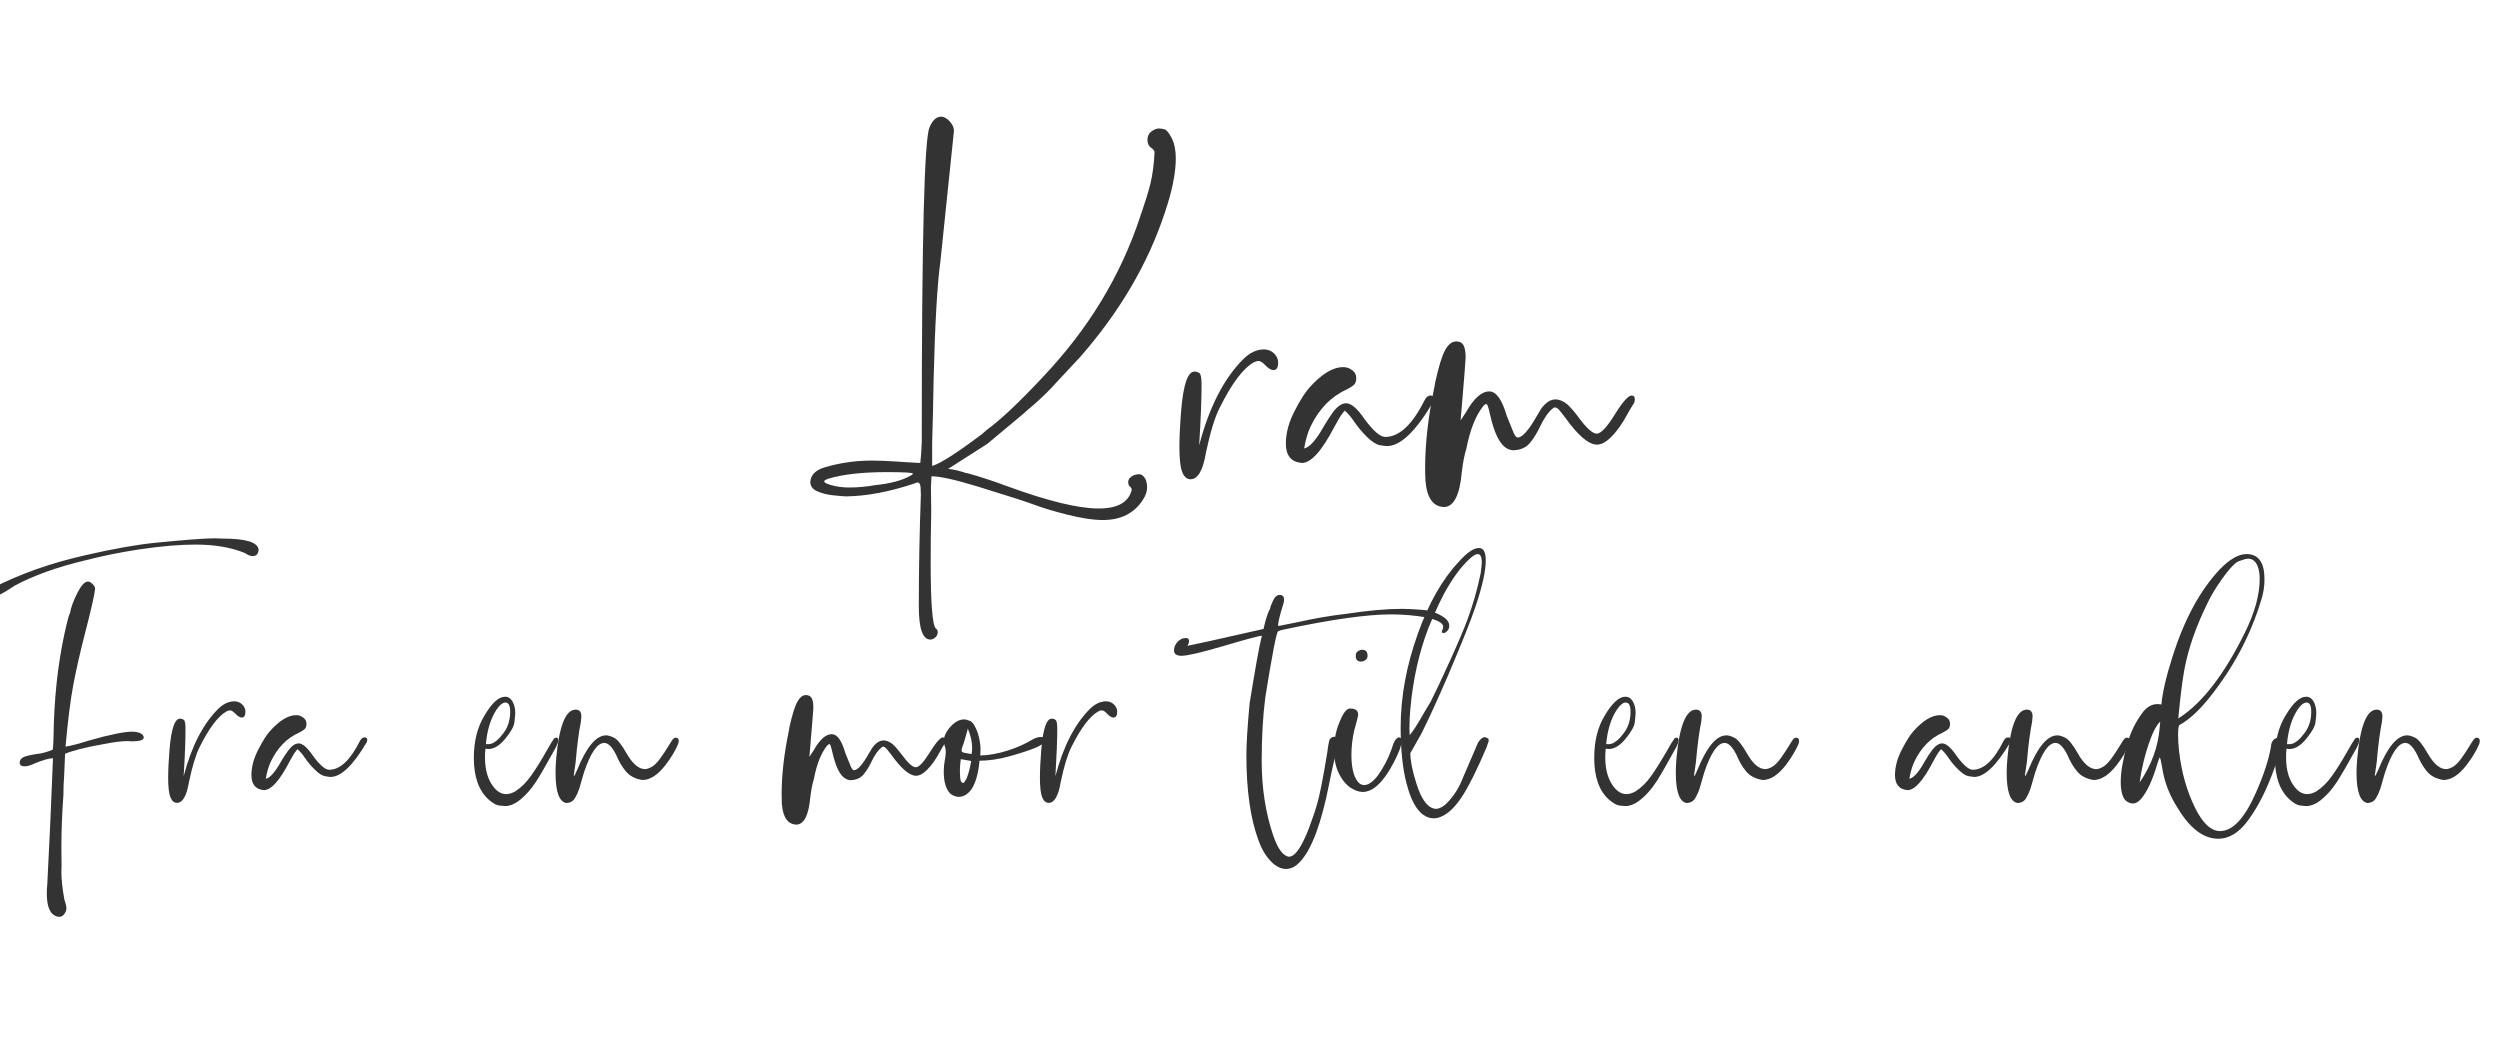 <?xml version="1.0" encoding="UTF-8" standalone="no"?>
<!DOCTYPE svg PUBLIC "-//W3C//DTD SVG 1.1//EN" "http://www.w3.org/Graphics/SVG/1.1/DTD/svg11.dtd">
<svg width="100%" height="100%" viewBox="0 0 199 84" version="1.1" xmlns="http://www.w3.org/2000/svg" xmlns:xlink="http://www.w3.org/1999/xlink" xml:space="preserve" xmlns:serif="http://www.serif.com/" style="fill-rule:evenodd;clip-rule:evenodd;stroke-linejoin:round;stroke-miterlimit:2;">
    <g transform="matrix(1,0,0,1,-4157.59,-1973.65)">
        <g id="bye-msg" transform="matrix(1,0,0,1,-476.554,271.081)">
            <rect x="4634.14" y="1702.57" width="198.486" height="83.52" style="fill:none;"/>
            <g transform="matrix(0.421,0,0,0.421,3018.12,1005.34)">
                <path d="M3999.06,1748.3C4000.7,1748.3 4002.34,1748.15 4003.98,1747.86C4006.89,1747.56 4009.13,1746.96 4010.69,1746.07C4010.99,1745.92 4011.14,1745.79 4011.14,1745.67C4011.1,1745.49 4009.46,1745.39 4006.22,1745.39C4001.6,1745.39 3997.93,1745.81 3995.2,1746.62C3994.64,1746.81 3994.37,1746.98 3994.37,1747.13C3994.37,1747.35 3994.76,1747.58 3995.54,1747.8C3996.62,1748.13 3997.8,1748.3 3999.06,1748.3ZM4014.44,1777.05C4012.99,1777.05 4012.26,1774.96 4012.26,1770.78C4012.26,1763.74 4012.39,1756.69 4012.65,1749.64L4012.6,1748.36C4012.56,1747.73 4012.39,1747.39 4012.09,1747.35C4011.87,1747.35 4011.61,1747.43 4011.31,1747.58C4006.61,1749.14 4002.33,1749.94 3998.45,1749.98C3997.81,1749.94 3996.97,1749.87 3995.93,1749.76C3994.89,1749.64 3993.94,1749.4 3993.08,1749.03C3992.22,1748.66 3991.78,1748.08 3991.74,1747.3C3991.81,1745.95 3992.71,1745.02 3994.42,1744.5C3997.33,1743.64 4000.29,1743.21 4003.31,1743.21C4004.77,1743.21 4006.29,1743.27 4007.87,1743.38C4009.45,1743.49 4011.01,1743.59 4012.54,1743.66C4012.65,1742.8 4012.74,1741.48 4012.82,1739.69L4012.82,1737.51C4012.82,1701.65 4013.3,1682.56 4014.27,1680.25C4014.83,1678.87 4015.58,1678.18 4016.51,1678.18C4017.07,1678.22 4017.6,1678.52 4018.1,1679.07C4018.61,1679.63 4018.88,1680.21 4018.91,1680.81L4016.34,1705.58C4015.75,1709.83 4015.32,1717.25 4015.06,1727.84C4014.98,1732.53 4014.89,1736.6 4014.78,1740.03L4014.78,1744.22C4016.27,1743.81 4019.42,1741.8 4024.23,1738.18L4025.12,1737.4C4027.69,1735.53 4031.2,1732.24 4035.63,1727.5C4044.28,1718.4 4050.45,1708.25 4054.14,1697.02C4054.18,1696.76 4054.26,1696.54 4054.37,1696.35C4055.08,1694.3 4055.64,1692.47 4056.05,1690.85C4056.45,1689.22 4056.72,1687.24 4056.83,1684.89C4056.79,1684.63 4056.62,1684.39 4056.33,1684.16C4055.76,1683.83 4055.49,1683.29 4055.49,1682.54C4055.49,1681.87 4055.74,1681.35 4056.24,1680.98C4056.74,1680.6 4057.22,1680.42 4057.67,1680.42C4057.93,1680.42 4058.26,1680.46 4058.67,1680.56C4059.08,1680.65 4059.55,1681.21 4060.07,1682.23C4060.59,1683.26 4060.85,1684.54 4060.85,1686.06C4060.85,1688.86 4060.15,1692.33 4058.73,1696.47C4055.56,1706.01 4050.27,1715.03 4042.85,1723.53L4038.32,1728.39C4037.13,1729.74 4035.69,1731.15 4034.01,1732.64C4033.27,1733.24 4032.6,1733.82 4032,1734.38L4025.23,1740.03L4017.8,1744.78C4018.65,1744.85 4019.6,1745.06 4020.65,1745.39C4020.95,1745.51 4021.24,1745.58 4021.54,1745.62C4023.82,1746.25 4026.26,1747.05 4028.87,1748.02C4036.62,1750.86 4042.42,1752.27 4046.26,1752.27C4049.84,1752.27 4051.93,1751.1 4052.52,1748.75C4052.52,1748.53 4052.41,1748.32 4052.19,1748.13C4051.96,1747.95 4051.85,1747.65 4051.85,1747.24C4051.85,1747.02 4051.91,1746.83 4052.02,1746.68C4052.47,1746.08 4053.12,1745.79 4053.98,1745.79C4054.46,1745.82 4054.87,1746.2 4055.21,1746.9C4055.36,1747.39 4055.43,1747.84 4055.43,1748.25C4055.43,1748.99 4055.17,1749.78 4054.65,1750.6C4053.01,1753.17 4050.47,1754.45 4047.04,1754.45C4045.29,1754.45 4043.07,1754.12 4040.39,1753.45C4037.85,1752.81 4035.76,1752.19 4034.12,1751.57C4032.48,1750.96 4028.92,1749.81 4023.44,1748.13C4019.19,1746.83 4016.27,1746.18 4014.66,1746.18L4014.55,1748.19L4014.61,1752.78C4014.53,1756.47 4014.5,1759.67 4014.5,1762.39C4014.5,1770.18 4014.83,1774.38 4015.5,1774.98C4015.73,1775.12 4015.84,1775.35 4015.84,1775.65C4015.84,1776.17 4015.58,1776.58 4015.06,1776.88C4014.87,1776.99 4014.66,1777.05 4014.44,1777.05Z" style="fill:rgb(51,51,51);fill-rule:nonzero;"/>
                <path d="M4063.65,1746.74C4062.94,1746.74 4062.41,1746.28 4062.06,1745.37C4061.7,1744.45 4061.53,1742.88 4061.53,1740.64C4061.53,1738.82 4061.64,1736.52 4061.86,1733.76C4062.27,1728.84 4063.11,1726.38 4064.38,1726.38C4064.71,1726.38 4065.02,1726.48 4065.3,1726.66C4065.58,1726.85 4065.72,1727.58 4065.72,1728.84C4065.72,1731.6 4065.57,1735.42 4065.27,1740.31C4067.17,1733.07 4069.97,1727.63 4073.66,1723.98C4074.89,1722.78 4076.18,1722.19 4077.52,1722.19C4078.26,1722.19 4078.9,1722.44 4079.42,1722.94C4079.94,1723.45 4080.2,1724.03 4080.2,1724.7C4080.2,1725.64 4079.9,1726.1 4079.31,1726.1C4078.86,1726.1 4078.34,1725.79 4077.74,1725.15C4077.29,1724.67 4076.88,1724.41 4076.51,1724.37C4076.29,1724.37 4076.01,1724.44 4075.67,1724.59C4073.62,1725.71 4071.44,1728.6 4069.13,1733.26C4068.24,1735.01 4067.38,1737.81 4066.56,1741.65C4066,1745.04 4065.03,1746.74 4063.65,1746.74Z" style="fill:rgb(51,51,51);fill-rule:nonzero;"/>
                <path d="M4084.68,1743.66C4082.66,1743.48 4081.66,1742.26 4081.66,1740.03C4081.66,1737.9 4082.27,1735.72 4083.5,1733.48C4084.43,1731.69 4085.29,1730.35 4086.07,1729.46C4088.39,1726.85 4090.53,1725.54 4092.5,1725.54C4093.06,1725.54 4093.53,1725.67 4093.9,1725.93C4094.61,1726.31 4094.97,1726.88 4094.97,1727.67C4094.97,1728.27 4094.79,1728.7 4094.43,1728.98C4094.08,1729.26 4093.64,1729.53 4093.12,1729.79C4090.21,1731.1 4087.96,1733.41 4086.35,1736.73C4085.79,1737.92 4085.38,1739.32 4085.12,1740.92C4086.17,1740.7 4087.42,1739.28 4088.87,1736.67C4089.47,1735.66 4090.06,1734.75 4090.66,1733.93C4091.48,1732.89 4092.28,1732.37 4093.06,1732.37C4094.03,1732.37 4095.21,1733.39 4096.59,1735.44C4098.23,1737.64 4099.51,1738.74 4100.44,1738.74C4103.09,1738.74 4105.57,1736.43 4107.88,1731.81C4108.18,1731.21 4108.55,1730.91 4109,1730.91C4109.45,1730.91 4109.67,1731.1 4109.67,1731.47C4109.67,1731.69 4109.62,1731.92 4109.5,1732.14C4106.22,1737.7 4103.32,1740.47 4100.78,1740.47C4100.59,1740.47 4100.16,1740.42 4099.47,1740.31C4098.78,1740.19 4097.97,1739.68 4097.03,1738.77C4096.1,1737.86 4095.3,1736.9 4094.63,1735.92C4093.96,1734.93 4093.34,1734.21 4092.78,1733.76C4092.26,1734.4 4091.9,1734.91 4091.69,1735.3C4091.49,1735.69 4091.22,1736.17 4090.88,1736.73C4088.5,1741.35 4086.43,1743.66 4084.68,1743.66Z" style="fill:rgb(51,51,51);fill-rule:nonzero;"/>
                <path d="M4111.69,1751.99C4109.52,1751.99 4108.31,1750.32 4108.05,1746.96C4108.01,1746.25 4107.99,1745.47 4107.99,1744.61C4107.99,1739.91 4108.59,1734.75 4109.78,1729.12L4109.9,1728.39C4110.57,1725.38 4111.2,1723.33 4111.8,1722.27C4112.39,1721.21 4113.08,1720.68 4113.87,1720.68C4114.54,1720.68 4115,1720.93 4115.26,1721.43C4115.52,1721.94 4115.65,1722.71 4115.65,1723.75C4115.65,1724.2 4115.34,1728.15 4114.7,1735.61L4115.77,1733.99C4117.22,1731.41 4118.68,1730.13 4120.13,1730.13C4121.43,1730.13 4122.53,1731.68 4123.43,1734.77L4124.77,1738.07C4125.03,1738.59 4125.27,1738.85 4125.5,1738.85C4126.35,1738.85 4127.55,1737.51 4129.08,1734.83L4129.91,1733.43C4130.77,1732.24 4131.69,1731.64 4132.65,1731.64C4133.36,1731.64 4134.11,1731.95 4134.89,1732.59C4135.49,1733.15 4136.14,1733.89 4136.85,1734.83C4138.45,1737.03 4139.64,1738.12 4140.43,1738.12C4141.21,1738.12 4142.35,1736.92 4143.84,1734.52C4145.33,1732.11 4146.39,1730.91 4147.03,1730.91C4147.44,1730.91 4147.64,1731.15 4147.64,1731.64C4147.64,1731.83 4147.6,1732.03 4147.53,1732.25C4146.9,1733.26 4146.48,1733.95 4146.3,1734.32C4145.29,1736.22 4144.23,1737.72 4143.11,1738.8C4142.18,1739.73 4141.3,1740.19 4140.48,1740.19C4138.92,1740.19 4136.92,1738.5 4134.5,1735.11L4133.49,1733.82C4133.46,1733.82 4133.44,1733.8 4133.44,1733.76C4133.1,1733.35 4132.8,1733.15 4132.54,1733.15C4132.43,1733.15 4132.28,1733.22 4132.1,1733.37C4131.27,1734.04 4130.47,1735.2 4129.69,1736.84C4129.17,1737.96 4128.55,1738.95 4127.85,1739.83C4127.14,1740.71 4126.11,1741.18 4124.77,1741.26C4123.09,1741.26 4121.79,1739.75 4120.86,1736.73C4120.67,1736.17 4120.39,1735.09 4120.02,1733.48C4119.94,1733.26 4119.88,1733.05 4119.82,1732.84C4119.77,1732.64 4119.66,1732.53 4119.51,1732.53C4119.4,1732.53 4119.23,1732.64 4119.01,1732.87C4117.56,1734.66 4116.48,1737.38 4115.77,1741.03C4115.43,1742.08 4115.15,1743.51 4114.93,1745.34C4114.56,1749.63 4113.47,1751.84 4111.69,1751.99Z" style="fill:rgb(51,51,51);fill-rule:nonzero;"/>
            </g>
            <g transform="matrix(0.734,0,0,0.734,1720,469.704)">
                <path d="M3976.65,1779.08C3976.38,1779.08 3976.12,1778.96 3975.87,1778.73C3975.49,1778.31 3975.3,1777.59 3975.3,1776.57C3975.3,1776.27 3975.31,1775.94 3975.35,1775.57C3975.57,1771.49 3975.77,1766.93 3975.97,1761.88C3975.51,1761.89 3974.84,1762.09 3973.97,1762.45C3973.53,1762.66 3973.18,1762.76 3972.89,1762.76C3972.54,1762.76 3972.36,1762.62 3972.36,1762.36C3972.36,1762.12 3972.48,1761.94 3972.7,1761.8C3972.93,1761.67 3973.41,1761.54 3974.14,1761.43C3974.71,1761.38 3975.31,1761.22 3975.95,1760.95C3976,1760.4 3976.03,1759.92 3976.03,1759.52C3976.08,1755.54 3976.47,1751.85 3977.2,1748.44C3977.52,1747 3977.72,1746.24 3977.81,1746.16C3977.92,1745.52 3978.19,1744.79 3978.61,1743.96C3979.03,1743.13 3979.41,1742.72 3979.76,1742.72C3979.89,1742.72 3980.03,1742.78 3980.16,1742.9C3980.4,1743.08 3980.52,1743.28 3980.54,1743.5C3980.49,1744.08 3980.1,1745.81 3979.36,1748.66C3978.88,1750.54 3978.48,1752.3 3978.17,1753.94C3977.86,1755.59 3977.58,1757.82 3977.33,1760.62C3977.88,1760.54 3978.74,1760.32 3979.91,1759.95C3982.15,1759.31 3983.7,1759 3984.55,1759C3984.85,1759 3985.14,1759.05 3985.4,1759.14C3985.67,1759.28 3985.81,1759.44 3985.81,1759.62C3985.81,1759.91 3985.38,1760.05 3984.53,1760.05L3984.12,1760.02C3983.41,1760.02 3982.48,1760.14 3981.34,1760.37C3979.43,1760.71 3978.08,1761.05 3977.28,1761.4L3977.18,1763.81C3977.13,1764.43 3977.1,1765.11 3977.1,1765.87C3976.95,1767.92 3976.88,1769.84 3976.88,1771.63L3976.9,1773.56C3976.89,1773.77 3976.88,1773.98 3976.88,1774.22C3976.88,1775.02 3976.99,1776.01 3977.2,1777.17C3977.34,1777.58 3977.41,1777.91 3977.43,1778.18C3977.4,1778.45 3977.3,1778.66 3977.15,1778.83C3977,1779 3976.84,1779.08 3976.65,1779.08ZM3969.41,1744.4C3969.24,1744.4 3969.09,1744.36 3968.95,1744.28C3968.87,1744.14 3968.83,1744.04 3968.83,1743.97C3968.85,1743.76 3969.01,1743.59 3969.33,1743.47C3972.27,1741.93 3975.66,1740.73 3979.49,1739.86C3982.55,1739.16 3985.09,1738.71 3987.11,1738.51C3990.34,1738.19 3992.46,1738.03 3993.48,1738.03L3994.38,1738.06C3996.92,1738.06 3998.22,1738.47 3998.27,1739.29C3998.23,1739.74 3998.02,1739.96 3997.62,1739.96C3997.38,1739.96 3997.11,1739.85 3996.81,1739.64C3995.33,1739.02 3993.52,1738.71 3991.4,1738.71C3989.74,1738.71 3987.7,1738.88 3985.28,1739.24C3983.31,1739.54 3981.38,1739.93 3979.51,1740.41C3976.4,1741.15 3973.84,1742.07 3971.81,1743.17C3970.59,1743.99 3969.79,1744.4 3969.41,1744.4Z" style="fill:rgb(51,51,51);fill-rule:nonzero;"/>
                <path d="M3989.42,1766.72C3989.1,1766.72 3988.86,1766.51 3988.7,1766.1C3988.54,1765.69 3988.46,1764.99 3988.46,1763.99C3988.46,1763.17 3988.51,1762.14 3988.61,1760.9C3988.8,1758.69 3989.17,1757.59 3989.74,1757.59C3989.89,1757.59 3990.03,1757.63 3990.16,1757.72C3990.28,1757.8 3990.34,1758.12 3990.34,1758.69C3990.34,1759.93 3990.28,1761.64 3990.14,1763.83C3990.99,1760.59 3992.25,1758.15 3993.9,1756.51C3994.46,1755.98 3995.03,1755.71 3995.64,1755.71C3995.97,1755.71 3996.25,1755.82 3996.49,1756.05C3996.72,1756.27 3996.84,1756.54 3996.84,1756.84C3996.84,1757.26 3996.7,1757.47 3996.44,1757.47C3996.24,1757.47 3996,1757.32 3995.74,1757.04C3995.53,1756.82 3995.35,1756.7 3995.18,1756.69C3995.08,1756.69 3994.96,1756.72 3994.81,1756.79C3993.89,1757.29 3992.91,1758.59 3991.87,1760.67C3991.47,1761.46 3991.09,1762.71 3990.72,1764.44C3990.47,1765.96 3990.03,1766.72 3989.42,1766.72Z" style="fill:rgb(51,51,51);fill-rule:nonzero;"/>
                <path d="M3998.84,1765.34C3997.94,1765.26 3997.49,1764.71 3997.49,1763.71C3997.49,1762.76 3997.77,1761.78 3998.32,1760.78C3998.74,1759.97 3999.12,1759.37 3999.47,1758.97C4000.51,1757.8 4001.47,1757.21 4002.36,1757.21C4002.61,1757.21 4002.82,1757.27 4002.98,1757.39C4003.3,1757.56 4003.46,1757.82 4003.46,1758.17C4003.46,1758.43 4003.38,1758.63 4003.22,1758.76C4003.06,1758.88 4002.87,1759 4002.63,1759.12C4001.33,1759.7 4000.32,1760.74 3999.6,1762.23C3999.35,1762.77 3999.16,1763.39 3999.05,1764.11C3999.51,1764.01 4000.07,1763.38 4000.72,1762.2C4000.99,1761.75 4001.26,1761.34 4001.53,1760.98C4001.89,1760.51 4002.26,1760.27 4002.61,1760.27C4003.04,1760.27 4003.57,1760.73 4004.19,1761.65C4004.92,1762.64 4005.5,1763.13 4005.92,1763.13C4007.1,1763.13 4008.21,1762.1 4009.25,1760.02C4009.39,1759.76 4009.55,1759.62 4009.75,1759.62C4009.95,1759.62 4010.05,1759.7 4010.05,1759.87C4010.05,1759.97 4010.03,1760.07 4009.98,1760.17C4008.51,1762.66 4007.2,1763.91 4006.07,1763.91C4005.98,1763.91 4005.79,1763.88 4005.48,1763.83C4005.17,1763.78 4004.8,1763.55 4004.39,1763.14C4003.97,1762.74 4003.61,1762.31 4003.31,1761.87C4003.01,1761.42 4002.73,1761.1 4002.48,1760.9C4002.25,1761.18 4002.08,1761.41 4001.99,1761.59C4001.9,1761.77 4001.78,1761.98 4001.63,1762.23C4000.56,1764.3 3999.63,1765.34 3998.84,1765.34Z" style="fill:rgb(51,51,51);fill-rule:nonzero;"/>
                <path d="M4023.22,1760.35C4023.57,1760.35 4023.95,1760.13 4024.37,1759.7L4024.77,1759.22C4025.29,1758.57 4025.55,1757.77 4025.55,1756.84C4025.55,1756.17 4025.38,1755.84 4025.05,1755.84C4024.75,1755.84 4024.42,1756.09 4024.07,1756.61C4023.44,1757.57 4023.05,1758.81 4022.92,1760.35L4023.22,1760.35ZM4025,1767.07C4024.9,1767.07 4024.68,1767.05 4024.36,1767.01C4024.03,1766.97 4023.65,1766.75 4023.22,1766.37C4022.15,1765.41 4021.61,1763.91 4021.61,1761.85C4021.61,1760.03 4022,1758.49 4022.77,1757.24C4023.57,1755.88 4024.31,1755.21 4025,1755.21C4025.33,1755.21 4025.6,1755.38 4025.8,1755.72C4026,1756.07 4026.1,1756.48 4026.1,1756.96C4026.1,1757.18 4026.07,1757.54 4026,1758.04C4025.95,1758.44 4025.63,1759.02 4025.02,1759.76C4024.42,1760.5 4023.81,1760.88 4023.19,1760.88L4022.87,1760.85C4022.83,1761.17 4022.82,1761.48 4022.82,1761.78C4022.82,1763.23 4023.17,1764.35 4023.87,1765.14C4024.24,1765.56 4024.66,1765.77 4025.12,1765.77C4025.43,1765.77 4025.74,1765.67 4026.08,1765.49C4026.73,1765.07 4027.31,1764.5 4027.82,1763.77C4028.33,1763.05 4028.88,1762.17 4029.46,1761.15C4029.86,1760.43 4030.13,1759.99 4030.26,1759.82C4030.33,1759.7 4030.43,1759.65 4030.57,1759.65C4030.7,1759.65 4030.77,1759.75 4030.77,1759.95C4030.77,1760.12 4030.67,1760.37 4030.49,1760.73C4029.52,1762.48 4028.84,1763.68 4028.43,1764.31C4027.83,1765.25 4027.16,1765.99 4026.43,1766.54C4025.94,1766.89 4025.47,1767.07 4025,1767.07Z" style="fill:rgb(51,51,51);fill-rule:nonzero;"/>
                <path d="M4031.67,1766.74C4030.87,1766.63 4030.47,1765.53 4030.47,1763.46C4030.47,1762.99 4030.49,1762.47 4030.54,1761.9C4030.86,1758.38 4031.56,1756.61 4032.65,1756.61C4033.07,1756.61 4033.27,1756.86 4033.27,1757.34L4033.22,1757.92C4033.01,1758.95 4032.81,1760.42 4032.65,1762.31L4032.45,1763.71C4032.45,1763.78 4032.45,1763.81 4032.47,1763.81C4032.51,1763.81 4032.61,1763.6 4032.8,1763.18C4033.82,1760.66 4034.87,1759.4 4035.96,1759.4C4036.17,1759.4 4036.46,1759.48 4036.82,1759.66C4037.18,1759.84 4037.63,1760.39 4038.16,1761.33C4038.82,1762.48 4039.49,1763.06 4040.17,1763.06C4040.37,1763.06 4040.61,1762.98 4040.9,1762.82C4041.18,1762.66 4041.49,1762.36 4041.81,1761.92C4042.14,1761.47 4042.43,1761.03 4042.7,1760.58C4042.85,1760.32 4042.99,1760.11 4043.12,1759.92C4043.24,1759.74 4043.37,1759.65 4043.51,1759.65C4043.72,1759.66 4043.83,1759.78 4043.83,1760C4043.83,1760.13 4043.8,1760.27 4043.73,1760.42C4043.43,1761.11 4042.99,1761.84 4042.4,1762.61C4041.57,1763.69 4040.73,1764.24 4039.89,1764.24C4039.11,1764.12 4038.51,1763.81 4038.09,1763.3C4037.67,1762.79 4037.33,1762.2 4037.06,1761.55C4036.63,1760.67 4036.19,1760.22 4035.76,1760.22C4035,1760.22 4034.27,1761.29 4033.55,1763.43L4033.05,1765.16C4032.93,1765.52 4032.78,1765.86 4032.58,1766.19C4032.39,1766.53 4032.09,1766.71 4031.67,1766.74Z" style="fill:rgb(51,51,51);fill-rule:nonzero;"/>
                <path d="M4056.64,1769.08C4055.68,1769.08 4055.13,1768.32 4055.01,1766.82C4055,1766.5 4054.99,1766.15 4054.99,1765.77C4054.99,1763.66 4055.26,1761.34 4055.79,1758.82L4055.84,1758.49C4056.14,1757.14 4056.43,1756.22 4056.7,1755.75C4056.96,1755.27 4057.27,1755.03 4057.62,1755.03C4057.92,1755.03 4058.13,1755.15 4058.25,1755.37C4058.37,1755.6 4058.43,1755.94 4058.43,1756.41C4058.43,1756.61 4058.28,1758.38 4058,1761.73L4058.48,1761C4059.13,1759.85 4059.78,1759.27 4060.43,1759.27C4061.02,1759.27 4061.51,1759.96 4061.91,1761.35L4062.51,1762.83C4062.63,1763.07 4062.74,1763.18 4062.84,1763.18C4063.22,1763.18 4063.76,1762.58 4064.44,1761.38L4064.82,1760.75C4065.2,1760.22 4065.61,1759.95 4066.05,1759.95C4066.37,1759.95 4066.7,1760.09 4067.05,1760.37C4067.32,1760.62 4067.61,1760.96 4067.93,1761.38C4068.65,1762.36 4069.18,1762.86 4069.53,1762.86C4069.89,1762.86 4070.39,1762.32 4071.06,1761.24C4071.73,1760.16 4072.21,1759.62 4072.49,1759.62C4072.68,1759.62 4072.77,1759.73 4072.77,1759.95C4072.77,1760.03 4072.75,1760.12 4072.72,1760.22C4072.43,1760.67 4072.25,1760.98 4072.17,1761.15C4071.72,1762 4071.24,1762.67 4070.74,1763.16C4070.32,1763.58 4069.93,1763.78 4069.56,1763.78C4068.86,1763.78 4067.96,1763.02 4066.88,1761.5L4066.43,1760.93C4066.41,1760.93 4066.4,1760.92 4066.4,1760.9C4066.25,1760.72 4066.12,1760.62 4066,1760.62C4065.95,1760.62 4065.88,1760.66 4065.8,1760.73C4065.43,1761.03 4065.07,1761.54 4064.72,1762.28C4064.49,1762.78 4064.21,1763.23 4063.89,1763.62C4063.57,1764.01 4063.12,1764.23 4062.51,1764.26C4061.76,1764.26 4061.18,1763.58 4060.76,1762.23C4060.67,1761.98 4060.55,1761.49 4060.38,1760.78C4060.35,1760.67 4060.32,1760.58 4060.29,1760.49C4060.27,1760.39 4060.22,1760.35 4060.16,1760.35C4060.11,1760.35 4060.03,1760.4 4059.93,1760.5C4059.28,1761.3 4058.79,1762.52 4058.48,1764.16C4058.33,1764.63 4058.2,1765.27 4058.1,1766.09C4057.93,1768.01 4057.45,1769.01 4056.64,1769.08Z" style="fill:rgb(51,51,51);fill-rule:nonzero;"/>
                <path d="M4074.72,1764.56C4074.76,1764.55 4074.86,1764.39 4075.03,1764.11C4075.21,1763.71 4075.39,1763.07 4075.55,1762.18L4074.42,1761.98C4074.36,1762.41 4074.32,1762.83 4074.32,1763.23C4074.32,1763.47 4074.34,1763.75 4074.36,1764.07C4074.39,1764.4 4074.51,1764.56 4074.72,1764.56ZM4075.58,1761.43L4075.63,1761.15L4075.65,1760.78C4075.65,1760.09 4075.49,1759.39 4075.18,1758.67C4075.14,1758.87 4075,1759.38 4074.75,1760.2C4074.6,1760.57 4074.52,1760.83 4074.5,1760.98C4074.5,1761.06 4074.52,1761.13 4074.55,1761.19C4074.58,1761.25 4074.93,1761.33 4075.58,1761.43ZM4074.2,1766.07C4073.91,1766.07 4073.61,1765.96 4073.3,1765.74C4072.81,1765.26 4072.57,1764.45 4072.57,1763.33C4072.57,1762.91 4072.61,1762.51 4072.68,1762.12C4072.76,1761.72 4072.79,1761.43 4072.79,1761.23C4072.79,1760.98 4072.76,1760.75 4072.68,1760.56C4072.61,1760.37 4072.57,1760.18 4072.57,1760C4072.57,1759.6 4072.75,1759.15 4073.12,1758.67C4073.66,1758 4074.21,1757.67 4074.78,1757.67C4074.94,1757.67 4075.17,1757.73 4075.45,1757.85C4075.74,1757.98 4076.01,1758.43 4076.28,1759.19C4076.46,1759.81 4076.56,1760.4 4076.56,1760.95L4076.53,1761.58C4077.45,1761.56 4078.43,1761.39 4079.46,1761.06C4080.5,1760.74 4081.43,1760.32 4082.25,1759.82C4082.6,1759.65 4082.88,1759.57 4083.1,1759.57C4083.39,1759.57 4083.53,1759.68 4083.53,1759.9L4083.45,1760.12C4083.35,1760.47 4082.15,1760.98 4079.84,1761.63C4078.6,1761.98 4077.47,1762.15 4076.45,1762.15C4076.32,1763.58 4076.01,1764.63 4075.53,1765.31C4075.13,1765.82 4074.68,1766.07 4074.2,1766.07Z" style="fill:rgb(51,51,51);fill-rule:nonzero;"/>
                <path d="M4083.95,1766.72C4083.64,1766.72 4083.4,1766.51 4083.24,1766.1C4083.08,1765.69 4083,1764.99 4083,1763.99C4083,1763.17 4083.05,1762.14 4083.15,1760.9C4083.34,1758.69 4083.71,1757.59 4084.28,1757.59C4084.43,1757.59 4084.57,1757.63 4084.69,1757.72C4084.82,1757.8 4084.88,1758.12 4084.88,1758.69C4084.88,1759.93 4084.81,1761.64 4084.68,1763.83C4085.53,1760.59 4086.79,1758.15 4088.44,1756.51C4088.99,1755.98 4089.57,1755.71 4090.17,1755.71C4090.51,1755.71 4090.79,1755.82 4091.03,1756.05C4091.26,1756.27 4091.38,1756.54 4091.38,1756.84C4091.38,1757.26 4091.24,1757.47 4090.97,1757.47C4090.77,1757.47 4090.54,1757.32 4090.27,1757.04C4090.07,1756.82 4089.89,1756.7 4089.72,1756.69C4089.62,1756.69 4089.49,1756.72 4089.35,1756.79C4088.43,1757.29 4087.45,1758.59 4086.41,1760.67C4086.01,1761.46 4085.62,1762.71 4085.26,1764.44C4085.01,1765.96 4084.57,1766.72 4083.95,1766.72Z" style="fill:rgb(51,51,51);fill-rule:nonzero;"/>
                <path d="M4109.66,1773.89C4109.26,1773.89 4108.84,1773.72 4108.4,1773.39C4107.68,1772.79 4107.11,1771.92 4106.7,1770.78C4105.83,1768.44 4105.39,1765.36 4105.39,1761.55C4105.39,1760.3 4105.51,1758.43 4105.74,1755.93C4106.35,1752.14 4106.79,1749.69 4107.07,1748.59C4106.72,1748.62 4105.34,1748.99 4102.94,1749.7C4100.53,1750.41 4099,1750.77 4098.35,1750.77C4097.81,1750.77 4097.54,1750.57 4097.54,1750.17C4097.54,1749.85 4097.67,1749.55 4097.91,1749.28C4098.15,1749 4098.45,1748.86 4098.8,1748.84C4099.05,1748.84 4099.17,1748.94 4099.17,1749.14C4099.17,1749.31 4099.12,1749.49 4099,1749.69C4099.18,1749.67 4101.93,1749.07 4107.25,1747.86C4107.48,1746.81 4107.72,1746.08 4107.95,1745.68C4107.97,1745.53 4108.07,1745.24 4108.27,1744.81C4108.46,1744.39 4108.7,1744.17 4109,1744.17C4109.32,1744.17 4109.48,1744.35 4109.48,1744.7C4109.48,1744.84 4109.45,1745 4109.38,1745.2C4109.01,1746.39 4108.83,1747.14 4108.83,1747.46C4108.83,1747.51 4108.85,1747.54 4108.88,1747.54L4110.78,1747.16C4112.74,1746.72 4114.53,1746.41 4116.15,1746.23C4118.57,1745.86 4120.61,1745.68 4122.27,1745.68C4122.77,1745.68 4123.46,1745.71 4124.33,1745.78C4125.3,1745.83 4126.16,1746.13 4126.93,1746.68C4127.23,1746.93 4127.39,1747.21 4127.39,1747.51C4127.39,1747.83 4127.25,1748.07 4126.98,1748.24C4126.92,1748.29 4126.85,1748.31 4126.78,1748.31C4126.65,1748.31 4126.58,1748.25 4126.58,1748.14C4126.6,1748.07 4126.63,1747.99 4126.67,1747.9C4126.71,1747.81 4126.73,1747.71 4126.73,1747.61C4126.73,1747.23 4126.13,1746.89 4124.93,1746.61C4123.64,1746.39 4122.36,1746.28 4121.09,1746.28C4118.47,1746.28 4114.56,1746.83 4109.38,1747.94C4109.13,1747.99 4108.95,1748.05 4108.83,1748.11C4108.65,1748.23 4108.19,1750.6 4107.45,1755.23C4107.18,1757.29 4107.05,1759.6 4107.05,1762.15C4107.05,1765.08 4107.46,1767.76 4108.28,1770.2C4108.78,1771.69 4109.36,1772.48 4110.01,1772.56C4110.66,1772.56 4111.39,1771.52 4112.19,1769.43C4112.62,1768.26 4112.9,1767.44 4113.02,1766.97C4113.3,1766.1 4113.69,1764.18 4114.17,1761.2C4114.2,1760.85 4114.27,1760.44 4114.37,1759.97C4114.47,1759.69 4114.67,1759.55 4114.97,1759.55L4115.15,1759.57C4115.35,1759.61 4115.45,1759.76 4115.45,1760.02C4115.45,1760.34 4115.36,1760.75 4115.17,1761.24C4114.99,1761.73 4114.72,1762.87 4114.37,1764.64C4113.53,1768.93 4112.48,1771.76 4111.21,1773.11C4110.74,1773.63 4110.23,1773.89 4109.66,1773.89Z" style="fill:rgb(51,51,51);fill-rule:nonzero;"/>
                <path d="M4117.81,1751.4C4117.44,1751.4 4117.25,1751.2 4117.25,1750.8C4117.25,1750.56 4117.31,1750.4 4117.43,1750.32C4117.6,1750.18 4117.77,1750.12 4117.96,1750.12C4118.34,1750.12 4118.53,1750.34 4118.53,1750.77C4118.53,1750.97 4118.46,1751.12 4118.31,1751.23C4118.16,1751.34 4117.99,1751.4 4117.81,1751.4ZM4117.98,1765.54C4117.56,1765.52 4117.14,1765.37 4116.7,1765.09C4116.27,1764.8 4115.9,1764.39 4115.6,1763.86C4115.15,1763.11 4114.92,1762.23 4114.92,1761.23C4114.92,1760.76 4114.95,1760.27 4115,1759.77C4115.05,1759.19 4115.24,1758.52 4115.57,1757.77C4115.93,1756.91 4116.28,1756.49 4116.63,1756.49C4117.21,1756.49 4117.51,1756.7 4117.51,1757.14C4117.51,1757.32 4117.36,1757.91 4117.08,1758.89C4116.88,1759.76 4116.78,1760.66 4116.78,1761.58C4116.78,1762.3 4116.86,1762.96 4117.03,1763.56C4117.31,1764.38 4117.69,1764.79 4118.16,1764.79C4118.62,1764.79 4119.12,1764.44 4119.64,1763.76C4120.27,1762.89 4120.77,1761.93 4121.14,1760.88C4121.38,1760.04 4121.65,1759.62 4121.97,1759.62C4122.14,1759.62 4122.22,1759.75 4122.22,1760C4122.22,1760.5 4121.93,1761.3 4121.34,1762.4C4120.24,1764.5 4119.12,1765.54 4117.98,1765.54Z" style="fill:rgb(51,51,51);fill-rule:nonzero;"/>
                <path d="M4123.1,1759.37C4123.38,1759.09 4123.93,1758.23 4124.75,1756.79L4125.38,1755.74C4125.93,1754.65 4126.64,1753.14 4127.51,1751.22C4128.38,1749.3 4129,1747.84 4129.37,1746.83C4129.95,1745.26 4130.43,1743.59 4130.8,1741.82C4130.88,1741.2 4130.92,1740.81 4130.92,1740.64C4130.92,1740.04 4130.77,1739.74 4130.47,1739.74C4130.27,1739.74 4129.98,1739.9 4129.62,1740.24C4128.82,1740.96 4128,1742.01 4127.19,1743.4C4126.65,1744.28 4125.97,1745.72 4125.15,1747.71C4124.12,1750.37 4123.46,1753.31 4123.17,1756.54C4123.11,1757.27 4123.07,1757.97 4123.07,1758.62L4123.1,1759.37ZM4125.76,1768.4C4124.4,1768.4 4123.4,1767.13 4122.75,1764.59C4122.33,1762.97 4122.12,1760.95 4122.12,1758.54C4122.12,1755.23 4122.74,1751.85 4123.98,1748.39C4125.15,1745.09 4126.62,1742.5 4128.41,1740.59C4129.3,1739.59 4130.03,1739.08 4130.6,1739.08C4131.1,1739.08 4131.35,1739.53 4131.35,1740.41C4131.35,1741.57 4130.98,1743.24 4130.24,1745.43C4129.76,1746.88 4128.76,1749.37 4127.26,1752.9C4126.11,1755.56 4125.15,1757.66 4124.38,1759.19L4123.17,1761.33C4123.17,1762.11 4123.38,1763.18 4123.8,1764.54C4124.38,1766.43 4125.12,1767.37 4126.01,1767.37C4126.42,1767.32 4126.82,1767.09 4127.21,1766.67C4127.93,1765.92 4128.5,1765 4128.91,1763.91C4129.85,1761.7 4130.39,1760.46 4130.52,1760.17C4130.77,1759.79 4131.01,1759.6 4131.22,1759.6C4131.34,1759.6 4131.46,1759.65 4131.6,1759.75C4131.65,1759.8 4131.67,1759.86 4131.67,1759.92C4131.67,1760.06 4131.61,1760.25 4131.5,1760.5L4131.47,1760.62C4130.42,1763.1 4129.52,1764.9 4128.79,1766.02C4127.8,1767.54 4126.79,1768.33 4125.76,1768.4Z" style="fill:rgb(51,51,51);fill-rule:nonzero;"/>
                <path d="M4144.71,1760.35C4145.06,1760.35 4145.45,1760.13 4145.87,1759.7L4146.27,1759.22C4146.79,1758.57 4147.05,1757.77 4147.05,1756.84C4147.05,1756.17 4146.88,1755.84 4146.54,1755.84C4146.24,1755.84 4145.92,1756.09 4145.57,1756.61C4144.93,1757.57 4144.55,1758.81 4144.41,1760.35L4144.71,1760.35ZM4146.49,1767.07C4146.39,1767.07 4146.18,1767.05 4145.85,1767.01C4145.53,1766.97 4145.15,1766.75 4144.71,1766.37C4143.64,1765.41 4143.11,1763.91 4143.11,1761.85C4143.11,1760.03 4143.49,1758.49 4144.26,1757.24C4145.06,1755.88 4145.81,1755.21 4146.49,1755.21C4146.83,1755.21 4147.1,1755.38 4147.3,1755.72C4147.5,1756.07 4147.6,1756.48 4147.6,1756.96C4147.6,1757.18 4147.56,1757.54 4147.5,1758.04C4147.45,1758.44 4147.12,1759.02 4146.52,1759.76C4145.92,1760.5 4145.31,1760.88 4144.69,1760.88L4144.36,1760.85C4144.33,1761.17 4144.31,1761.48 4144.31,1761.78C4144.31,1763.23 4144.66,1764.35 4145.36,1765.14C4145.73,1765.56 4146.15,1765.77 4146.62,1765.77C4146.92,1765.77 4147.24,1765.67 4147.57,1765.49C4148.22,1765.07 4148.81,1764.5 4149.31,1763.77C4149.82,1763.05 4150.37,1762.17 4150.96,1761.15C4151.36,1760.43 4151.63,1759.99 4151.76,1759.82C4151.83,1759.7 4151.93,1759.65 4152.06,1759.65C4152.19,1759.65 4152.26,1759.75 4152.26,1759.95C4152.26,1760.12 4152.17,1760.37 4151.98,1760.73C4151.02,1762.48 4150.33,1763.68 4149.93,1764.31C4149.33,1765.25 4148.66,1765.99 4147.92,1766.54C4147.44,1766.89 4146.96,1767.07 4146.49,1767.07Z" style="fill:rgb(51,51,51);fill-rule:nonzero;"/>
                <path d="M4153.16,1766.74C4152.36,1766.63 4151.96,1765.53 4151.96,1763.46C4151.96,1762.99 4151.98,1762.47 4152.03,1761.9C4152.35,1758.38 4153.06,1756.61 4154.14,1756.61C4154.56,1756.61 4154.77,1756.86 4154.77,1757.34L4154.72,1757.92C4154.5,1758.95 4154.31,1760.42 4154.14,1762.31L4153.94,1763.71C4153.94,1763.78 4153.95,1763.81 4153.97,1763.81C4154,1763.81 4154.11,1763.6 4154.29,1763.18C4155.31,1760.66 4156.36,1759.4 4157.45,1759.4C4157.67,1759.4 4157.96,1759.48 4158.32,1759.66C4158.68,1759.84 4159.12,1760.39 4159.66,1761.33C4160.31,1762.48 4160.98,1763.06 4161.66,1763.06C4161.86,1763.06 4162.11,1762.98 4162.39,1762.82C4162.68,1762.66 4162.98,1762.36 4163.31,1761.92C4163.63,1761.47 4163.93,1761.03 4164.2,1760.58C4164.35,1760.32 4164.49,1760.11 4164.61,1759.92C4164.74,1759.74 4164.87,1759.65 4165,1759.65C4165.22,1759.66 4165.33,1759.78 4165.33,1760C4165.33,1760.13 4165.29,1760.27 4165.23,1760.42C4164.92,1761.11 4164.48,1761.84 4163.9,1762.61C4163.06,1763.69 4162.23,1764.24 4161.39,1764.24C4160.6,1764.12 4160,1763.81 4159.58,1763.3C4159.16,1762.79 4158.82,1762.2 4158.56,1761.55C4158.12,1760.67 4157.69,1760.22 4157.25,1760.22C4156.5,1760.22 4155.76,1761.29 4155.04,1763.43L4154.54,1765.16C4154.43,1765.52 4154.27,1765.86 4154.08,1766.19C4153.89,1766.53 4153.58,1766.71 4153.16,1766.74Z" style="fill:rgb(51,51,51);fill-rule:nonzero;"/>
                <path d="M4177.09,1765.34C4176.18,1765.26 4175.73,1764.71 4175.73,1763.71C4175.73,1762.76 4176.01,1761.78 4176.56,1760.78C4176.98,1759.97 4177.36,1759.37 4177.71,1758.97C4178.75,1757.8 4179.71,1757.21 4180.6,1757.21C4180.85,1757.21 4181.06,1757.27 4181.22,1757.39C4181.54,1757.56 4181.7,1757.82 4181.7,1758.17C4181.7,1758.43 4181.62,1758.63 4181.46,1758.76C4181.3,1758.88 4181.11,1759 4180.87,1759.12C4179.57,1759.7 4178.56,1760.74 4177.84,1762.23C4177.59,1762.77 4177.4,1763.39 4177.29,1764.11C4177.76,1764.01 4178.32,1763.38 4178.97,1762.2C4179.23,1761.75 4179.5,1761.34 4179.77,1760.98C4180.14,1760.51 4180.5,1760.27 4180.85,1760.27C4181.28,1760.27 4181.81,1760.73 4182.43,1761.65C4183.16,1762.64 4183.74,1763.13 4184.16,1763.13C4185.35,1763.13 4186.46,1762.1 4187.49,1760.02C4187.63,1759.76 4187.79,1759.62 4187.99,1759.62C4188.19,1759.62 4188.3,1759.7 4188.3,1759.87C4188.3,1759.97 4188.27,1760.07 4188.22,1760.17C4186.75,1762.66 4185.44,1763.91 4184.31,1763.91C4184.23,1763.91 4184.03,1763.88 4183.72,1763.83C4183.41,1763.78 4183.05,1763.55 4182.63,1763.14C4182.21,1762.74 4181.85,1762.31 4181.55,1761.87C4181.25,1761.42 4180.97,1761.1 4180.72,1760.9C4180.49,1761.18 4180.32,1761.41 4180.23,1761.59C4180.14,1761.77 4180.02,1761.98 4179.87,1762.23C4178.8,1764.3 4177.87,1765.34 4177.09,1765.34Z" style="fill:rgb(51,51,51);fill-rule:nonzero;"/>
                <path d="M4189.05,1766.74C4188.24,1766.63 4187.84,1765.53 4187.84,1763.46C4187.84,1762.99 4187.87,1762.47 4187.92,1761.9C4188.24,1758.38 4188.94,1756.61 4190.03,1756.61C4190.44,1756.61 4190.65,1756.86 4190.65,1757.34L4190.6,1757.92C4190.39,1758.95 4190.19,1760.42 4190.03,1762.31L4189.82,1763.71C4189.82,1763.78 4189.83,1763.81 4189.85,1763.81C4189.88,1763.81 4189.99,1763.6 4190.18,1763.18C4191.2,1760.66 4192.25,1759.4 4193.34,1759.4C4193.55,1759.4 4193.84,1759.48 4194.2,1759.66C4194.56,1759.84 4195.01,1760.39 4195.54,1761.33C4196.19,1762.48 4196.86,1763.06 4197.55,1763.06C4197.75,1763.06 4197.99,1762.98 4198.28,1762.82C4198.56,1762.66 4198.86,1762.36 4199.19,1761.92C4199.52,1761.47 4199.81,1761.03 4200.08,1760.58C4200.23,1760.32 4200.37,1760.11 4200.49,1759.92C4200.62,1759.74 4200.75,1759.65 4200.88,1759.65C4201.1,1759.66 4201.21,1759.78 4201.21,1760C4201.21,1760.13 4201.18,1760.27 4201.11,1760.42C4200.81,1761.11 4200.37,1761.84 4199.78,1762.61C4198.94,1763.69 4198.11,1764.24 4197.27,1764.24C4196.49,1764.12 4195.89,1763.81 4195.47,1763.3C4195.05,1762.79 4194.71,1762.2 4194.44,1761.55C4194,1760.67 4193.57,1760.22 4193.14,1760.22C4192.38,1760.22 4191.65,1761.29 4190.93,1763.43L4190.43,1765.16C4190.31,1765.52 4190.15,1765.86 4189.96,1766.19C4189.77,1766.53 4189.47,1766.71 4189.05,1766.74Z" style="fill:rgb(51,51,51);fill-rule:nonzero;"/>
                <path d="M4202.26,1764.51C4203.55,1762.62 4204.28,1760.62 4204.44,1758.49L4204.49,1757.97L4204.47,1757.94L4204.42,1757.97C4204.05,1758.38 4203.72,1759.01 4203.42,1759.84C4203.12,1760.66 4202.86,1761.51 4202.66,1762.37C4202.46,1763.23 4202.33,1763.94 4202.26,1764.51ZM4206.45,1757.57L4206.6,1757.47C4209.11,1755.83 4211.47,1752.74 4213.7,1748.21C4214.75,1746.07 4215.28,1744.14 4215.28,1742.42C4215.28,1741.9 4215.21,1741.47 4215.08,1741.12C4214.86,1740.53 4214.51,1740.24 4214.02,1740.24C4213.84,1740.24 4213.51,1740.33 4213.02,1740.51C4212.54,1740.7 4211.77,1741.56 4210.74,1743.1C4210.29,1743.78 4209.91,1744.44 4209.61,1745.08C4208.39,1747.55 4207.56,1749.92 4207.13,1752.17C4206.89,1753.44 4206.67,1755.24 4206.45,1757.57ZM4210.79,1770.61C4209.18,1770.61 4207.71,1769.49 4206.38,1767.27C4205.51,1765.92 4204.95,1764.49 4204.72,1762.98C4204.59,1762.2 4204.49,1761.8 4204.44,1761.8C4204.41,1761.8 4204.32,1762.04 4204.17,1762.51C4203.65,1764.28 4203.06,1765.55 4202.39,1766.32C4202.12,1766.63 4201.83,1766.79 4201.51,1766.79C4201.26,1766.79 4200.99,1766.68 4200.71,1766.44C4200.37,1766.04 4200.21,1765.37 4200.21,1764.44C4200.21,1763.4 4200.44,1762.04 4200.91,1760.35C4201.28,1759.01 4201.88,1757.82 4202.71,1756.76C4203.15,1756.26 4203.64,1756.01 4204.19,1756.01C4204.31,1756.01 4204.42,1756.02 4204.52,1756.04L4204.62,1756.04C4204.74,1754.73 4205.15,1752.96 4205.87,1750.72C4207.13,1746.79 4208.81,1743.7 4210.91,1741.44C4212,1740.31 4212.98,1739.74 4213.85,1739.74C4215.15,1739.74 4215.8,1740.65 4215.8,1742.47C4215.8,1743.26 4215.68,1744.02 4215.43,1744.78C4214.26,1748.61 4212.39,1752.12 4209.81,1755.33C4208.72,1756.69 4207.67,1757.66 4206.65,1758.24C4206.5,1758.24 4206.43,1758.61 4206.43,1759.35C4206.43,1759.83 4206.46,1760.4 4206.53,1761.05C4206.79,1763.39 4207.38,1765.46 4208.28,1767.27C4209.1,1768.94 4210,1769.78 4210.99,1769.78C4212.36,1769.78 4213.66,1768.38 4214.88,1765.59C4215.71,1763.72 4216.26,1762.05 4216.51,1760.58C4216.51,1760.41 4216.56,1760.23 4216.66,1760.05C4216.81,1759.8 4217.02,1759.67 4217.28,1759.67C4217.52,1759.67 4217.64,1759.81 4217.64,1760.1C4217.64,1760.55 4217.4,1761.45 4216.93,1762.81C4216.11,1765.15 4215.16,1767.06 4214.07,1768.55C4213.09,1769.92 4211.99,1770.61 4210.79,1770.61Z" style="fill:rgb(51,51,51);fill-rule:nonzero;"/>
                <path d="M4218.54,1760.35C4218.89,1760.35 4219.27,1760.13 4219.69,1759.7L4220.09,1759.22C4220.61,1758.57 4220.87,1757.77 4220.87,1756.84C4220.87,1756.17 4220.7,1755.84 4220.37,1755.84C4220.07,1755.84 4219.74,1756.09 4219.39,1756.61C4218.76,1757.57 4218.37,1758.81 4218.24,1760.35L4218.54,1760.35ZM4220.32,1767.07C4220.22,1767.07 4220,1767.05 4219.68,1767.01C4219.35,1766.97 4218.97,1766.75 4218.54,1766.37C4217.47,1765.41 4216.93,1763.91 4216.93,1761.85C4216.93,1760.03 4217.32,1758.49 4218.09,1757.24C4218.89,1755.88 4219.63,1755.21 4220.32,1755.21C4220.65,1755.21 4220.92,1755.38 4221.12,1755.72C4221.32,1756.07 4221.42,1756.48 4221.42,1756.96C4221.42,1757.18 4221.39,1757.54 4221.32,1758.04C4221.27,1758.44 4220.94,1759.02 4220.34,1759.76C4219.74,1760.5 4219.13,1760.88 4218.51,1760.88L4218.19,1760.85C4218.15,1761.17 4218.14,1761.48 4218.14,1761.78C4218.14,1763.23 4218.49,1764.35 4219.19,1765.14C4219.56,1765.56 4219.98,1765.77 4220.44,1765.77C4220.74,1765.77 4221.06,1765.67 4221.4,1765.49C4222.05,1765.07 4222.63,1764.5 4223.14,1763.77C4223.65,1763.05 4224.2,1762.17 4224.78,1761.15C4225.18,1760.43 4225.45,1759.99 4225.58,1759.82C4225.65,1759.7 4225.75,1759.65 4225.89,1759.65C4226.02,1759.65 4226.09,1759.75 4226.09,1759.95C4226.09,1760.12 4225.99,1760.37 4225.81,1760.73C4224.84,1762.48 4224.15,1763.68 4223.75,1764.31C4223.15,1765.25 4222.48,1765.99 4221.75,1766.54C4221.26,1766.89 4220.79,1767.07 4220.32,1767.07Z" style="fill:rgb(51,51,51);fill-rule:nonzero;"/>
                <path d="M4226.99,1766.74C4226.19,1766.63 4225.78,1765.53 4225.78,1763.46C4225.78,1762.99 4225.81,1762.47 4225.86,1761.9C4226.18,1758.38 4226.88,1756.61 4227.97,1756.61C4228.38,1756.61 4228.59,1756.86 4228.59,1757.34L4228.54,1757.92C4228.33,1758.95 4228.13,1760.42 4227.97,1762.31L4227.77,1763.71C4227.77,1763.78 4227.77,1763.81 4227.79,1763.81C4227.82,1763.81 4227.93,1763.6 4228.12,1763.18C4229.14,1760.66 4230.19,1759.4 4231.28,1759.4C4231.49,1759.4 4231.78,1759.48 4232.14,1759.66C4232.5,1759.84 4232.95,1760.39 4233.48,1761.33C4234.14,1762.48 4234.8,1763.06 4235.49,1763.06C4235.69,1763.06 4235.93,1762.98 4236.22,1762.82C4236.5,1762.66 4236.81,1762.36 4237.13,1761.92C4237.46,1761.47 4237.75,1761.03 4238.02,1760.58C4238.17,1760.32 4238.31,1760.11 4238.44,1759.92C4238.56,1759.74 4238.69,1759.65 4238.82,1759.65C4239.04,1759.66 4239.15,1759.78 4239.15,1760C4239.15,1760.13 4239.12,1760.27 4239.05,1760.42C4238.75,1761.11 4238.31,1761.84 4237.72,1762.61C4236.89,1763.69 4236.05,1764.24 4235.21,1764.24C4234.43,1764.12 4233.83,1763.81 4233.41,1763.3C4232.99,1762.79 4232.65,1762.2 4232.38,1761.55C4231.94,1760.67 4231.51,1760.22 4231.08,1760.22C4230.32,1760.22 4229.59,1761.29 4228.87,1763.43L4228.37,1765.16C4228.25,1765.52 4228.1,1765.86 4227.9,1766.19C4227.71,1766.53 4227.41,1766.71 4226.99,1766.74Z" style="fill:rgb(51,51,51);fill-rule:nonzero;"/>
            </g>
        </g>
    </g>
</svg>
